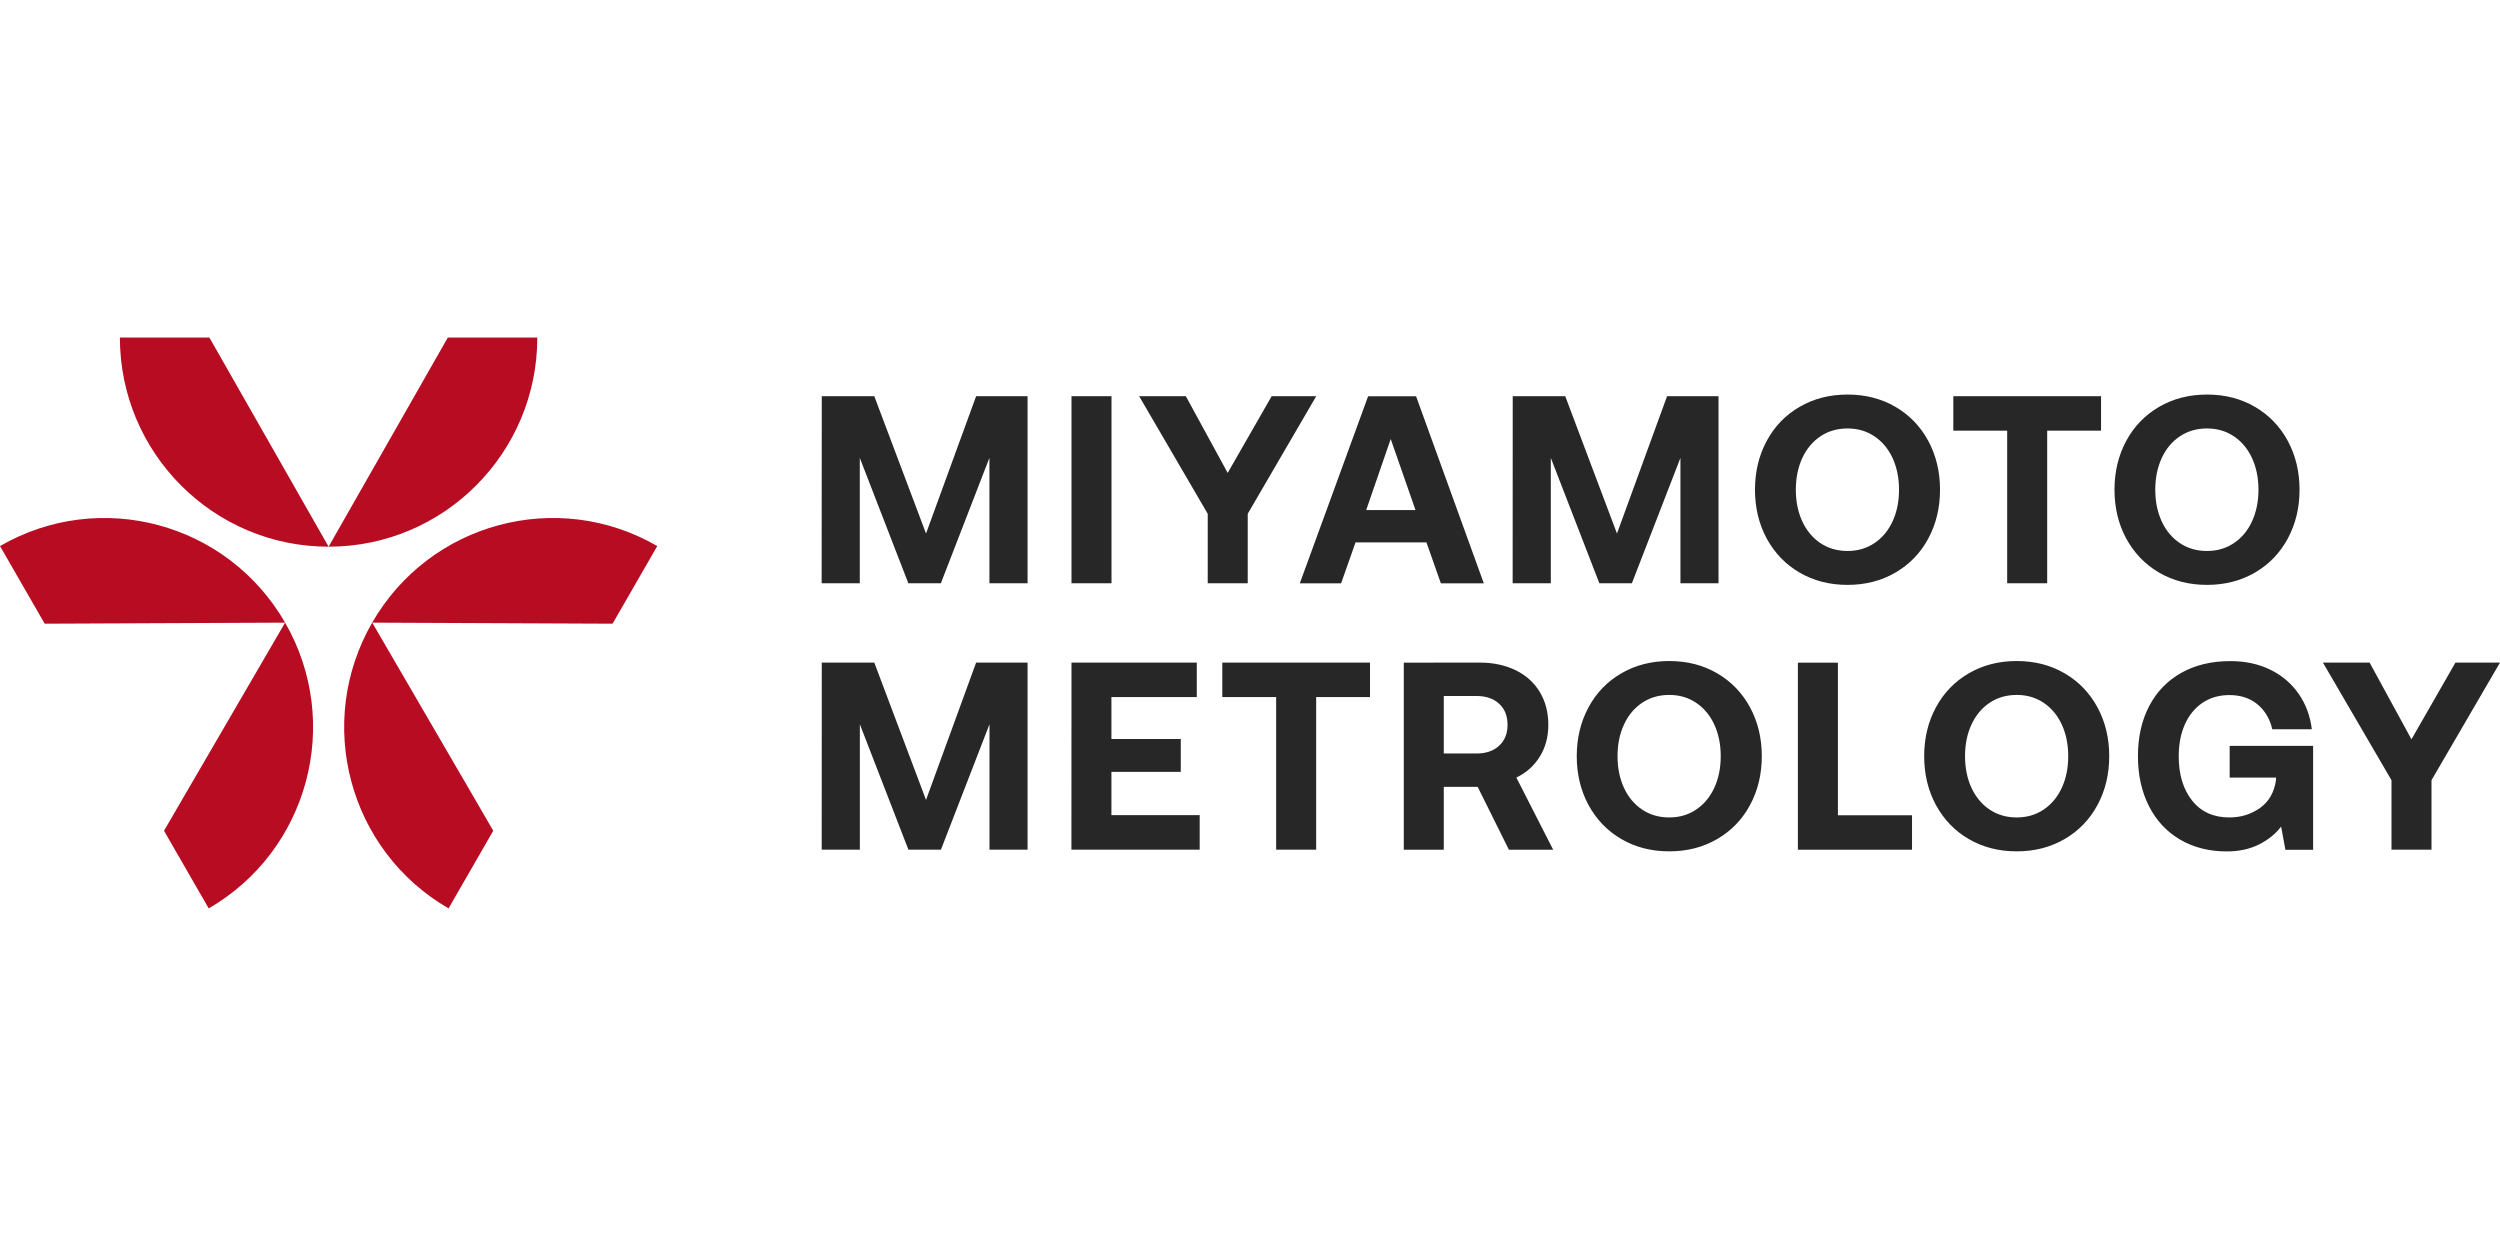 <svg width="200" height="100" viewBox="0 0 200 100" fill="none" xmlns="http://www.w3.org/2000/svg">
<path fill-rule="evenodd" clip-rule="evenodd" d="M22.808 49.811L13.121 66.461L16.697 72.672C24.679 68.051 27.419 57.817 22.808 49.811C18.198 41.804 7.988 39.063 0 43.685L3.576 49.896L22.808 49.811ZM38.255 64.381L29.778 49.811L49.005 49.896L52.581 43.685C44.594 39.063 34.383 41.804 29.773 49.811C25.162 57.817 27.897 68.051 35.884 72.672L39.46 66.461L38.255 64.381ZM16.748 27H9.591C9.591 36.243 17.067 43.736 26.288 43.736C35.509 43.736 42.985 36.243 42.985 27H35.827L26.288 43.736L16.748 27Z" fill="#B80C23"/>
<path fill-rule="evenodd" clip-rule="evenodd" d="M172.422 39.177C172.422 40.118 172.593 40.961 172.934 41.702C173.275 42.443 173.758 43.024 174.384 43.446C175.009 43.867 175.737 44.078 176.561 44.078C177.374 44.078 178.09 43.867 178.716 43.446C179.341 43.024 179.824 42.443 180.165 41.702C180.506 40.961 180.677 40.118 180.677 39.177C180.677 38.237 180.506 37.394 180.165 36.653C179.824 35.912 179.341 35.331 178.716 34.909C178.09 34.488 177.374 34.277 176.561 34.277C175.737 34.277 175.009 34.488 174.384 34.909C173.758 35.331 173.275 35.912 172.934 36.653C172.593 37.4 172.422 38.237 172.422 39.177ZM183.963 39.177C183.963 40.619 183.65 41.918 183.025 43.081C182.399 44.243 181.524 45.149 180.398 45.805C179.273 46.46 177.994 46.791 176.561 46.791C175.123 46.791 173.843 46.46 172.723 45.805C171.598 45.149 170.728 44.238 170.097 43.081C169.472 41.918 169.159 40.619 169.159 39.177C169.159 37.736 169.472 36.437 170.097 35.274C170.722 34.112 171.598 33.206 172.723 32.55C173.849 31.895 175.128 31.564 176.561 31.564C177.999 31.564 179.278 31.895 180.398 32.55C181.524 33.206 182.394 34.112 183.025 35.274C183.65 36.437 183.963 37.741 183.963 39.177ZM156.265 31.695H168.084V34.453H163.775V46.659H160.574V34.453H156.265V31.695ZM143.667 39.177C143.667 40.118 143.838 40.961 144.179 41.702C144.52 42.443 145.003 43.024 145.628 43.446C146.254 43.867 146.981 44.078 147.806 44.078C148.619 44.078 149.335 43.867 149.96 43.446C150.586 43.024 151.069 42.443 151.41 41.702C151.751 40.961 151.922 40.118 151.922 39.177C151.922 38.237 151.751 37.394 151.41 36.653C151.069 35.912 150.586 35.331 149.96 34.909C149.335 34.488 148.619 34.277 147.806 34.277C146.981 34.277 146.254 34.488 145.628 34.909C145.003 35.331 144.52 35.912 144.179 36.653C143.838 37.4 143.667 38.237 143.667 39.177ZM155.202 39.177C155.202 40.619 154.889 41.918 154.264 43.081C153.639 44.243 152.763 45.149 151.638 45.805C150.512 46.46 149.233 46.791 147.8 46.791C146.362 46.791 145.083 46.46 143.963 45.805C142.837 45.149 141.967 44.238 141.336 43.081C140.711 41.918 140.398 40.619 140.398 39.177C140.398 37.736 140.711 36.437 141.336 35.274C141.962 34.112 142.837 33.206 143.963 32.55C145.088 31.895 146.368 31.564 147.8 31.564C149.238 31.564 150.518 31.895 151.638 32.55C152.763 33.206 153.633 34.112 154.264 35.274C154.889 36.437 155.202 37.741 155.202 39.177ZM121.018 31.695H125.219L129.358 42.682L133.366 31.695H137.482V46.659H134.435V36.63L130.552 46.659H127.948L124.065 36.63V46.659H121.012L121.018 31.695ZM109.295 40.807H113.241L111.257 35.12L109.295 40.807ZM103.985 46.665L109.449 31.701H113.286L118.704 46.665H115.27L114.116 43.394H108.442L107.288 46.665H103.985ZM91.131 31.695H94.866L98.215 37.833L101.734 31.695H105.299L99.818 41.103V46.659H96.618V41.103L91.131 31.695ZM85.719 31.695H88.92V46.659H85.719V31.695ZM65.742 31.695H69.943L74.082 42.682L78.09 31.695H82.206V46.659H79.153V36.63L75.27 46.659H72.666L68.783 36.63V46.659H65.731L65.742 31.695Z" fill="#272727"/>
<path fill-rule="evenodd" clip-rule="evenodd" d="M185.833 53.007H189.568L192.917 59.145L196.436 53.007H200L194.52 62.415V67.971H191.319V62.415L185.833 53.007ZM171.035 60.495C171.035 58.968 171.336 57.635 171.933 56.489C172.53 55.344 173.389 54.455 174.503 53.828C175.617 53.201 176.93 52.888 178.437 52.888C179.619 52.888 180.677 53.116 181.615 53.572C182.553 54.027 183.309 54.671 183.889 55.498C184.463 56.324 184.816 57.27 184.946 58.341H181.785C181.587 57.498 181.189 56.837 180.592 56.341C179.995 55.851 179.25 55.606 178.352 55.606C177.527 55.606 176.811 55.811 176.197 56.227C175.583 56.643 175.117 57.218 174.787 57.959C174.457 58.7 174.298 59.549 174.298 60.501C174.298 61.971 174.656 63.151 175.373 64.051C176.089 64.951 177.084 65.396 178.346 65.396C179.273 65.396 180.086 65.145 180.802 64.638C181.513 64.131 181.939 63.384 182.081 62.404V62.21H178.374V59.669H185.049V67.983H182.832L182.49 66.125C182.047 66.712 181.461 67.185 180.722 67.555C179.983 67.926 179.125 68.114 178.141 68.114C176.731 68.114 175.492 67.8 174.418 67.174C173.343 66.547 172.513 65.658 171.922 64.501C171.331 63.339 171.035 62.005 171.035 60.495ZM157.203 60.495C157.203 61.435 157.374 62.279 157.715 63.02C158.056 63.76 158.539 64.341 159.165 64.763C159.79 65.185 160.518 65.396 161.342 65.396C162.155 65.396 162.871 65.185 163.497 64.763C164.122 64.341 164.605 63.76 164.946 63.02C165.287 62.279 165.458 61.435 165.458 60.495C165.458 59.555 165.287 58.712 164.946 57.971C164.605 57.23 164.122 56.649 163.497 56.227C162.871 55.805 162.155 55.594 161.342 55.594C160.518 55.594 159.79 55.805 159.165 56.227C158.539 56.649 158.056 57.23 157.715 57.971C157.374 58.712 157.203 59.549 157.203 60.495ZM168.738 60.495C168.738 61.937 168.426 63.236 167.8 64.398C167.175 65.561 166.299 66.467 165.174 67.122C164.048 67.778 162.769 68.108 161.336 68.108C159.898 68.108 158.619 67.778 157.499 67.122C156.373 66.467 155.503 65.555 154.872 64.398C154.247 63.236 153.934 61.937 153.934 60.495C153.934 59.053 154.247 57.754 154.872 56.592C155.498 55.429 156.373 54.523 157.499 53.868C158.625 53.212 159.904 52.882 161.336 52.882C162.775 52.882 164.054 53.212 165.174 53.868C166.299 54.523 167.169 55.429 167.8 56.592C168.426 57.754 168.738 59.053 168.738 60.495ZM143.832 67.977V53.013H147.033V65.219H152.962V67.977H143.832ZM129.403 60.495C129.403 61.435 129.574 62.279 129.915 63.02C130.256 63.76 130.739 64.341 131.365 64.763C131.99 65.185 132.718 65.396 133.542 65.396C134.355 65.396 135.071 65.185 135.697 64.763C136.322 64.341 136.805 63.76 137.146 63.02C137.487 62.279 137.658 61.435 137.658 60.495C137.658 59.555 137.487 58.712 137.146 57.971C136.805 57.23 136.322 56.649 135.697 56.227C135.071 55.805 134.355 55.594 133.542 55.594C132.718 55.594 131.99 55.805 131.365 56.227C130.739 56.649 130.256 57.23 129.915 57.971C129.574 58.712 129.403 59.549 129.403 60.495ZM140.944 60.495C140.944 61.937 140.631 63.236 140.006 64.398C139.381 65.561 138.505 66.467 137.379 67.122C136.254 67.778 134.975 68.108 133.542 68.108C132.104 68.108 130.825 67.778 129.705 67.122C128.579 66.467 127.709 65.555 127.078 64.398C126.453 63.236 126.14 61.937 126.14 60.495C126.14 59.053 126.453 57.754 127.078 56.592C127.703 55.429 128.579 54.523 129.705 53.868C130.83 53.212 132.109 52.882 133.542 52.882C134.98 52.882 136.259 53.212 137.379 53.868C138.505 54.523 139.375 55.429 140.006 56.592C140.631 57.754 140.944 59.053 140.944 60.495ZM115.503 60.279H118.13C118.886 60.279 119.483 60.073 119.932 59.657C120.381 59.241 120.603 58.689 120.603 57.988C120.603 57.276 120.381 56.711 119.932 56.301C119.483 55.885 118.88 55.68 118.13 55.68H115.503V60.279ZM118.38 53.007C119.46 53.007 120.415 53.212 121.251 53.617C122.081 54.022 122.729 54.603 123.184 55.361C123.639 56.119 123.866 56.991 123.866 57.993C123.866 58.951 123.639 59.794 123.184 60.529C122.729 61.264 122.104 61.823 121.308 62.205L124.253 67.977H120.711L118.215 62.951H115.503V67.977H112.303V53.013L118.38 53.007ZM97.783 53.007H109.602V55.765H105.293V67.971H102.092V55.765H97.783V53.007ZM85.719 53.007H95.742V55.765H88.914V59.122H94.463V61.749H88.914V65.213H95.975V67.971H85.713L85.719 53.007ZM65.742 53.007H69.943L74.082 63.994L78.09 53.007H82.206V67.971H79.159V57.942L75.276 67.971H72.672L68.789 57.942V67.971H65.736L65.742 53.007Z" fill="#272727"/>
</svg>
